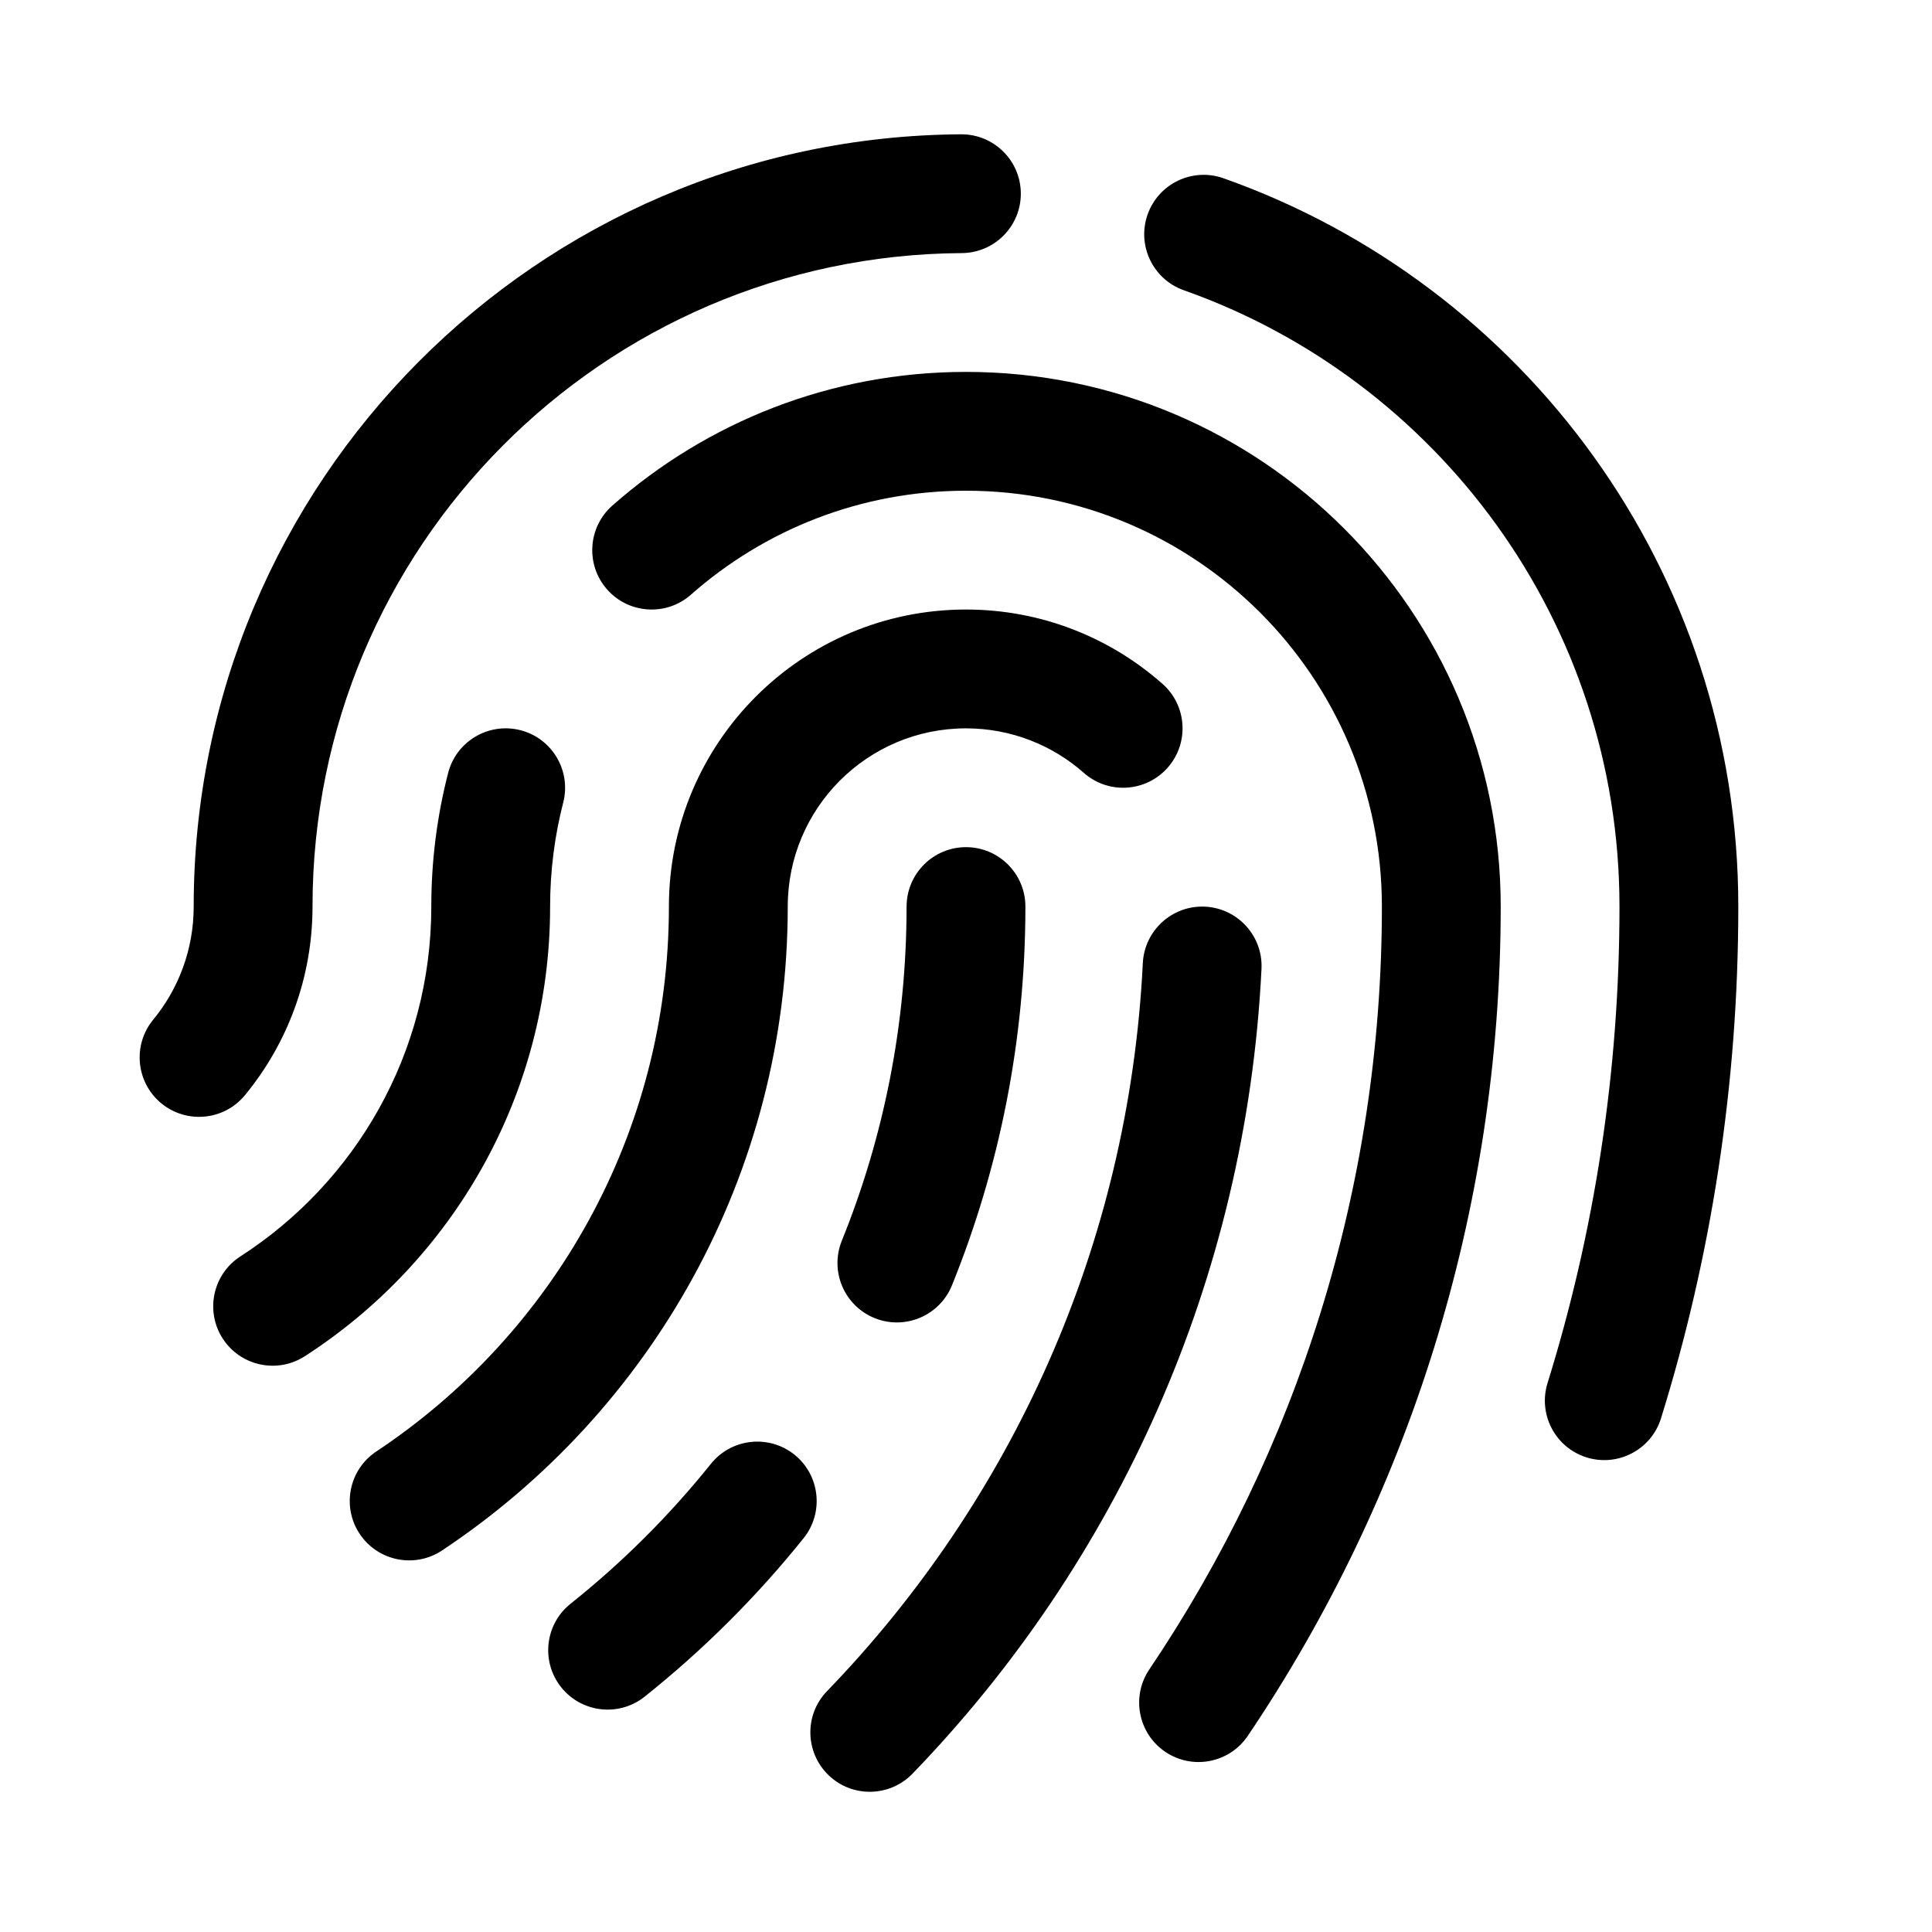 <?xml version="1.0" encoding="UTF-8"?>
<!-- Uploaded to: ICON Repo, www.svgrepo.com, Generator: ICON Repo Mixer Tools -->
<svg fill="#000000" width="800px" height="800px" version="1.1" viewBox="144 144 512 512" xmlns="http://www.w3.org/2000/svg">
 <g fill-rule="evenodd">
  <path d="m224.77 503.42c39.117-25.215 65.016-69.164 65.016-119.17 0-9.516 1.203-18.75 3.473-27.559 2.164-8.414-2.906-17.012-11.32-19.176-8.414-2.164-17.012 2.906-19.176 11.32-2.914 11.32-4.465 23.191-4.465 35.418 0 38.895-20.152 73.09-50.586 92.699-7.297 4.707-9.406 14.461-4.699 21.766 4.707 7.305 14.461 9.406 21.758 4.699z"/>
  <path d="m327.11 301.59c19.43-17.145 44.949-27.543 72.895-27.543 60.867 0 110.21 49.344 110.21 110.21 0 74.871-22.719 144.44-61.637 202.16-4.856 7.203-2.953 16.996 4.25 21.852 7.203 4.856 16.996 2.953 21.852-4.25 42.312-62.746 67.023-138.38 67.023-219.76 0-78.254-63.441-141.7-141.7-141.7-35.938 0-68.746 13.383-93.73 35.434-6.512 5.746-7.133 15.703-1.387 22.215 5.754 6.519 15.711 7.141 22.223 1.387z"/>
  <path d="m208.91 434.24c11.188-13.594 17.91-31.008 17.91-49.988 0-95.273 76.934-172.58 172.06-173.18 8.691-0.055 15.703-7.148 15.648-15.84-0.055-8.691-7.156-15.695-15.848-15.641-112.43 0.707-203.35 92.07-203.35 204.66 0 11.383-4.023 21.828-10.738 29.984-5.519 6.707-4.551 16.633 2.156 22.16 6.715 5.519 16.641 4.551 22.16-2.156z"/>
  <path d="m457.73 220.92c67.258 23.773 115.45 87.93 115.45 163.34 0 43.973-6.676 86.387-19.066 126.27-2.574 8.297 2.07 17.121 10.367 19.703 8.297 2.574 17.129-2.062 19.703-10.367 13.312-42.832 20.484-88.387 20.484-135.61 0-89.121-56.953-164.93-136.45-193.02-8.188-2.898-17.191 1.402-20.09 9.598-2.898 8.195 1.41 17.191 9.605 20.09z"/>
  <path d="m384.25 384.25c0 31.316-6.094 61.211-17.16 88.559-3.258 8.055 0.629 17.238 8.691 20.5 8.055 3.258 17.238-0.629 20.5-8.691 12.547-30.992 19.461-64.875 19.461-100.37 0-8.691-7.055-15.742-15.742-15.742-8.691 0-15.742 7.055-15.742 15.742z"/>
  <path d="m332.4 531.93c-10.98 13.688-23.465 26.137-37.195 37.078-6.793 5.422-7.91 15.336-2.488 22.129 5.414 6.793 15.328 7.91 22.121 2.496 15.547-12.398 29.684-26.488 42.125-41.996 5.441-6.777 4.352-16.695-2.426-22.137-6.777-5.434-16.695-4.344-22.137 2.434z"/>
  <path d="m261.14 554.89c55.223-36.66 91.621-99.398 91.621-170.64 0-26.086 21.145-47.23 47.23-47.23 11.973 0 22.914 4.457 31.234 11.801 6.519 5.754 16.477 5.133 22.223-1.387 5.754-6.512 5.133-16.469-1.387-22.215-13.879-12.258-32.109-19.688-52.074-19.688-43.477 0-78.719 35.242-78.719 78.719 0 60.293-30.812 113.39-77.547 144.41-7.234 4.801-9.211 14.586-4.41 21.82 4.809 7.242 14.586 9.219 21.82 4.418z"/>
  <path d="m446.86 399.23c-3.684 74.832-34.875 142.44-83.68 192.93-6.047 6.242-5.871 16.215 0.379 22.262 6.242 6.039 16.215 5.863 22.262-0.379 53.945-55.812 88.418-130.54 92.488-213.27 0.434-8.676-6.266-16.066-14.949-16.5-8.676-0.426-16.066 6.273-16.5 14.957z"/>
 </g>
</svg>